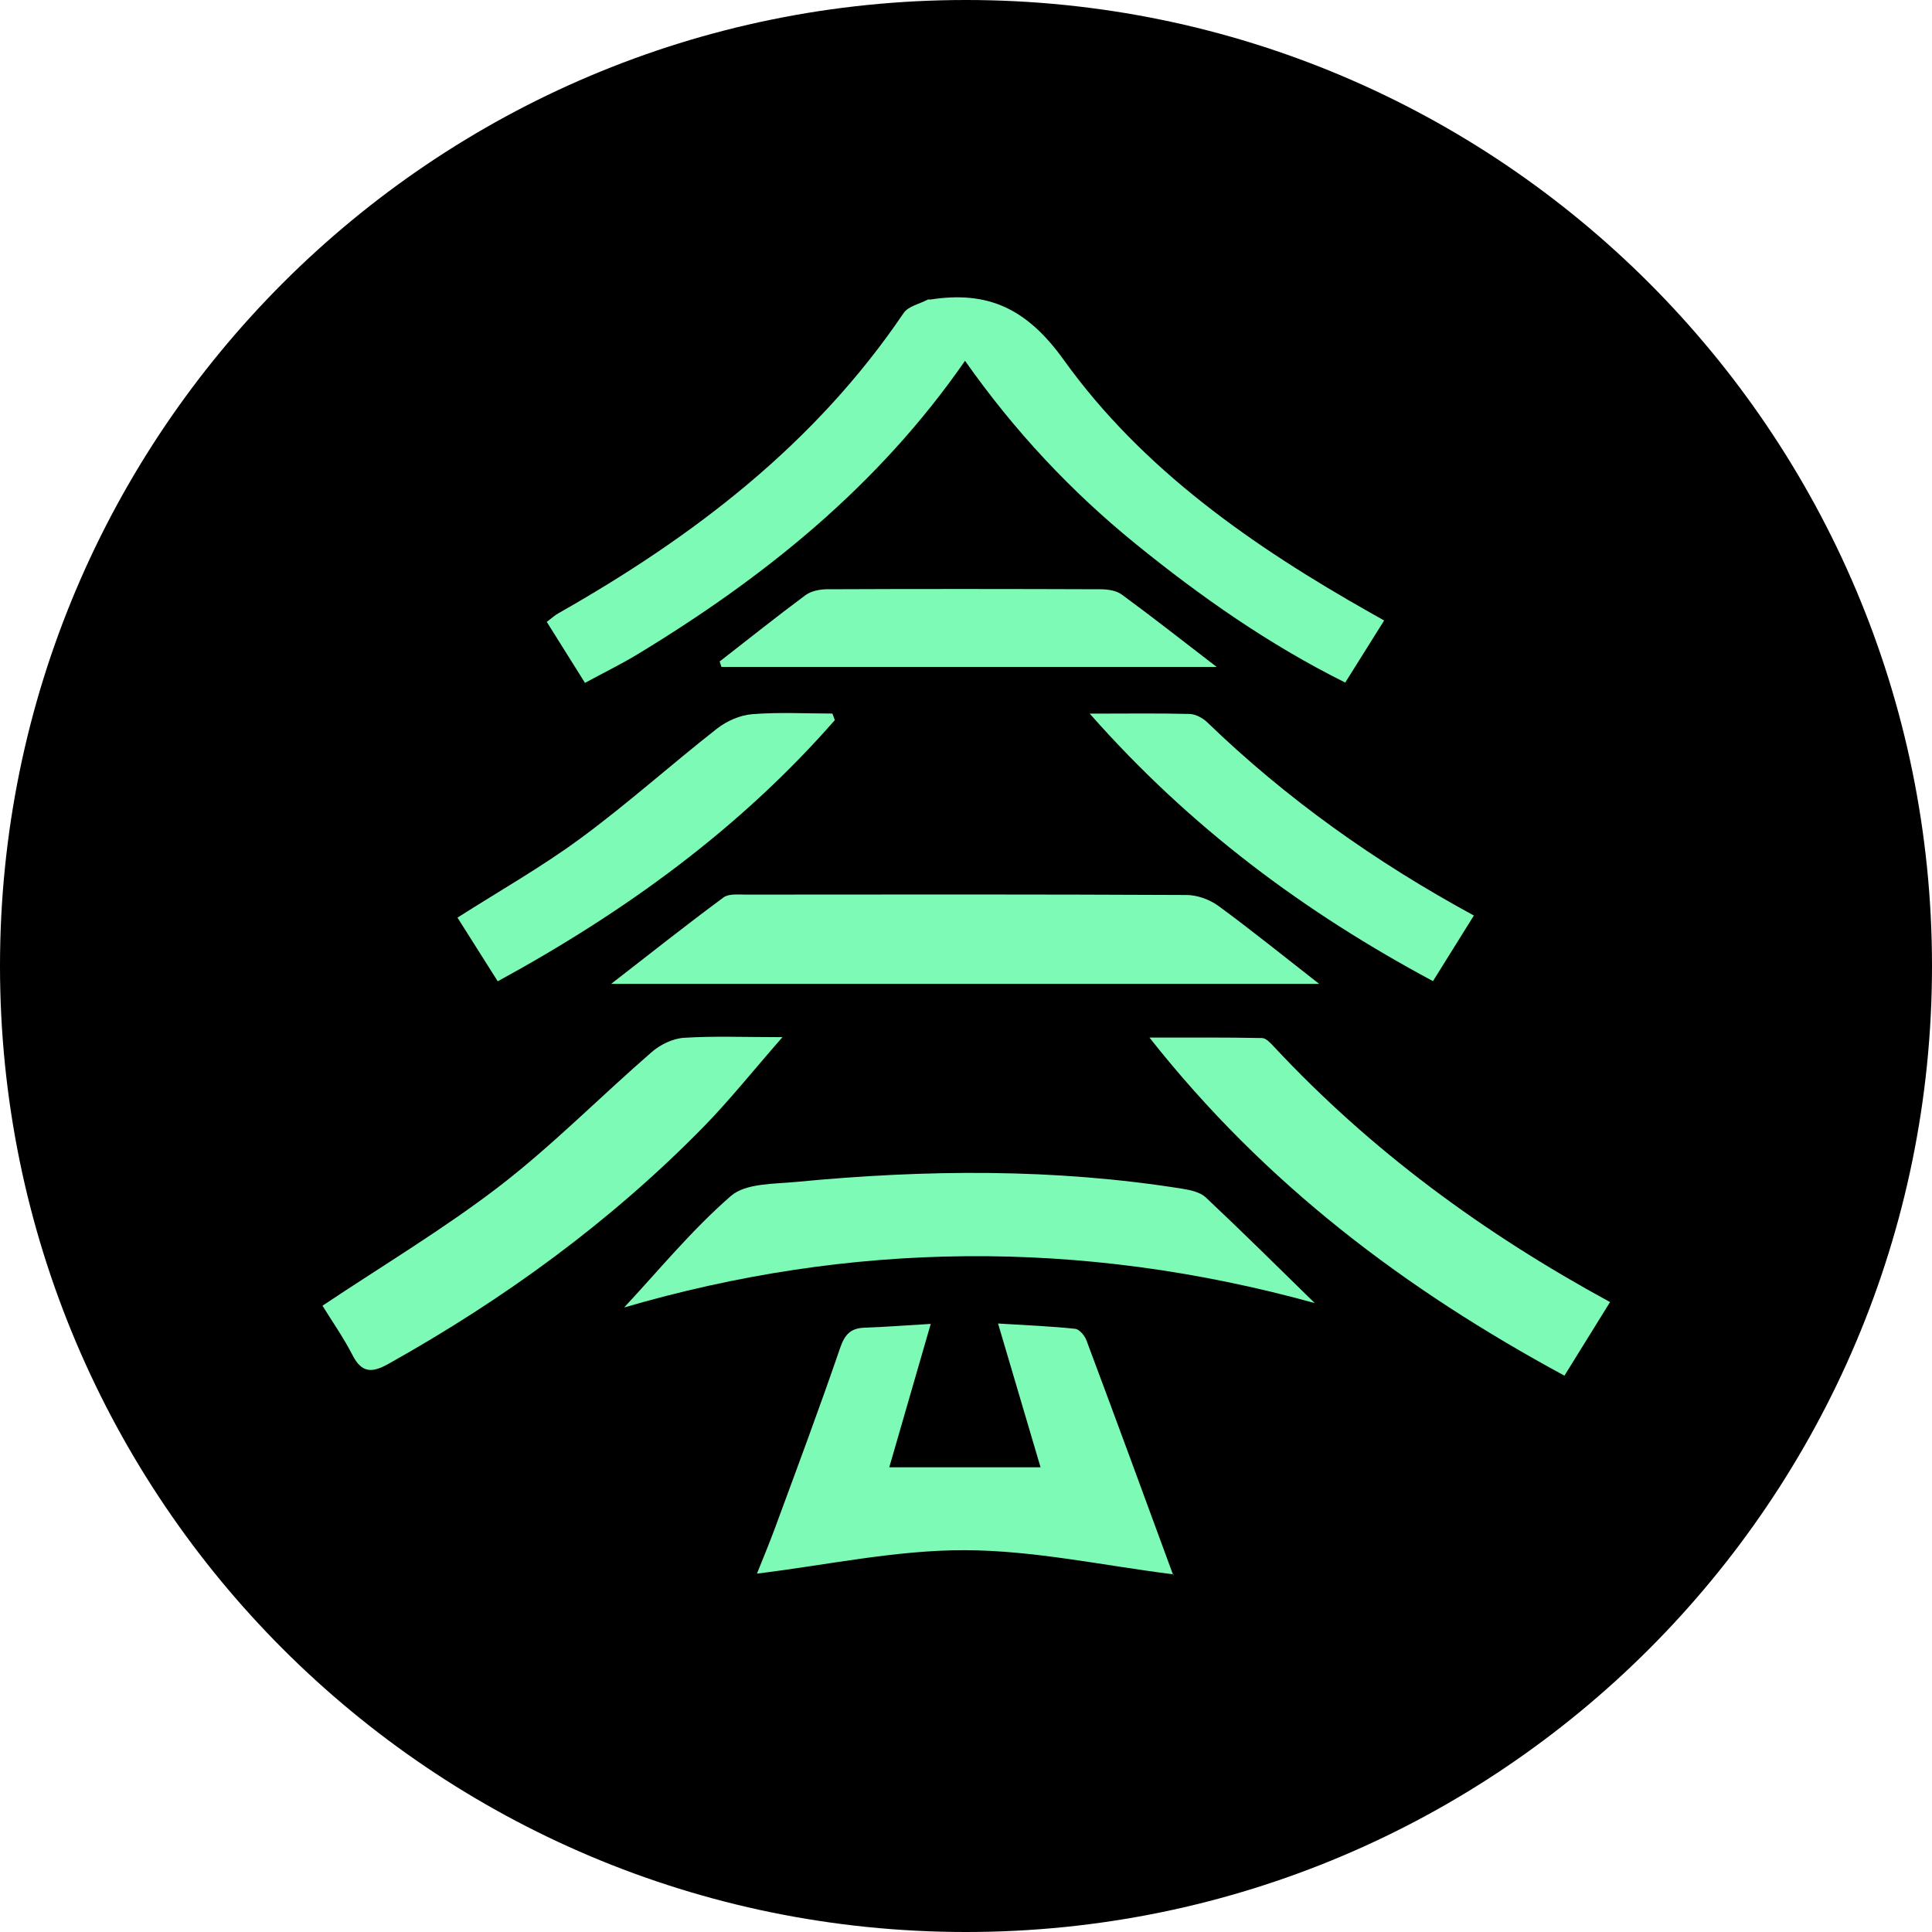 <svg width="24" height="24" viewBox="0 0 24 24" fill="none" xmlns="http://www.w3.org/2000/svg">
<path d="M12 24C18.627 24 24 18.627 24 12C24 5.373 18.627 0 12 0C5.373 0 0 5.373 0 12C0 18.627 5.373 24 12 24Z" fill="black"/>
<path d="M17.195 7.707C17.026 7.978 16.877 8.215 16.711 8.479C15.759 8.005 14.913 7.41 14.107 6.756C13.306 6.105 12.605 5.359 11.988 4.482C10.906 6.042 9.49 7.176 7.916 8.13C7.712 8.253 7.497 8.358 7.267 8.483C7.101 8.218 6.952 7.98 6.792 7.725C6.846 7.686 6.888 7.645 6.939 7.617C8.62 6.664 10.126 5.513 11.225 3.889C11.282 3.804 11.424 3.775 11.527 3.721C11.535 3.717 11.547 3.722 11.557 3.721C12.275 3.609 12.757 3.833 13.215 4.472C14.196 5.838 15.569 6.79 17.026 7.613C17.07 7.637 17.114 7.662 17.195 7.708V7.707Z" fill="#7DFAB6"/>
<path d="M11.562 16.446C11.382 17.068 11.218 17.635 11.047 18.227H12.926C12.755 17.65 12.587 17.081 12.398 16.441C12.762 16.464 13.06 16.475 13.357 16.507C13.409 16.513 13.475 16.592 13.497 16.652C13.86 17.622 14.217 18.595 14.574 19.567C14.577 19.575 14.571 19.587 14.577 19.557C13.71 19.449 12.848 19.259 11.984 19.257C11.128 19.255 10.271 19.442 9.403 19.548C9.468 19.386 9.551 19.187 9.626 18.985C9.901 18.238 10.18 17.493 10.438 16.74C10.496 16.573 10.571 16.499 10.74 16.493C10.981 16.485 11.221 16.466 11.561 16.446L11.562 16.446Z" fill="#7DFAB6"/>
<path d="M16.386 12.222H7.592C8.085 11.839 8.531 11.486 8.988 11.148C9.052 11.1 9.169 11.113 9.261 11.113C11.088 11.111 12.914 11.109 14.74 11.118C14.874 11.118 15.028 11.175 15.136 11.254C15.547 11.555 15.943 11.876 16.387 12.222L16.386 12.222Z" fill="#7DFAB6"/>
<path d="M16.331 16.187C13.413 15.38 10.552 15.424 7.753 16.242C8.17 15.796 8.588 15.284 9.079 14.857C9.263 14.697 9.614 14.709 9.893 14.682C11.496 14.528 13.098 14.512 14.694 14.768C14.794 14.784 14.912 14.811 14.98 14.876C15.437 15.306 15.883 15.748 16.331 16.186V16.187Z" fill="#7DFAB6"/>
<path d="M20.001 16.174C19.808 16.484 19.633 16.767 19.434 17.089C17.463 16.022 15.72 14.716 14.279 12.889C14.794 12.889 15.237 12.886 15.678 12.895C15.728 12.896 15.784 12.958 15.825 13.002C17.024 14.287 18.418 15.314 20.001 16.175V16.174Z" fill="#7DFAB6"/>
<path d="M9.72 12.884C9.352 13.304 9.061 13.67 8.736 14.002C7.582 15.179 6.263 16.138 4.826 16.942C4.622 17.056 4.494 17.059 4.378 16.832C4.264 16.61 4.12 16.406 4.006 16.22C4.759 15.717 5.516 15.265 6.21 14.731C6.872 14.22 7.463 13.618 8.096 13.069C8.201 12.977 8.357 12.901 8.495 12.892C8.867 12.868 9.242 12.884 9.721 12.884H9.72Z" fill="#7DFAB6"/>
<path d="M8.94 8.217C9.294 7.942 9.645 7.661 10.005 7.394C10.074 7.343 10.179 7.321 10.268 7.32C11.403 7.315 12.537 7.316 13.672 7.32C13.761 7.32 13.869 7.336 13.937 7.387C14.316 7.665 14.685 7.955 15.114 8.285H8.962C8.955 8.262 8.948 8.24 8.94 8.218V8.217Z" fill="#7DFAB6"/>
<path d="M10.371 8.945C9.193 10.291 7.771 11.324 6.183 12.19C6.01 11.915 5.849 11.662 5.683 11.399C6.204 11.067 6.732 10.768 7.216 10.411C7.798 9.982 8.338 9.497 8.907 9.051C9.027 8.957 9.192 8.884 9.342 8.872C9.673 8.845 10.007 8.864 10.34 8.864L10.371 8.946L10.371 8.945Z" fill="#7DFAB6"/>
<path d="M13.535 8.865C14.006 8.865 14.391 8.859 14.777 8.869C14.85 8.871 14.938 8.917 14.994 8.97C15.979 9.922 17.085 10.708 18.309 11.373C18.143 11.639 17.985 11.893 17.801 12.188C16.208 11.334 14.791 10.287 13.536 8.864L13.535 8.865Z" fill="#7DFAB6"/>
</svg>
